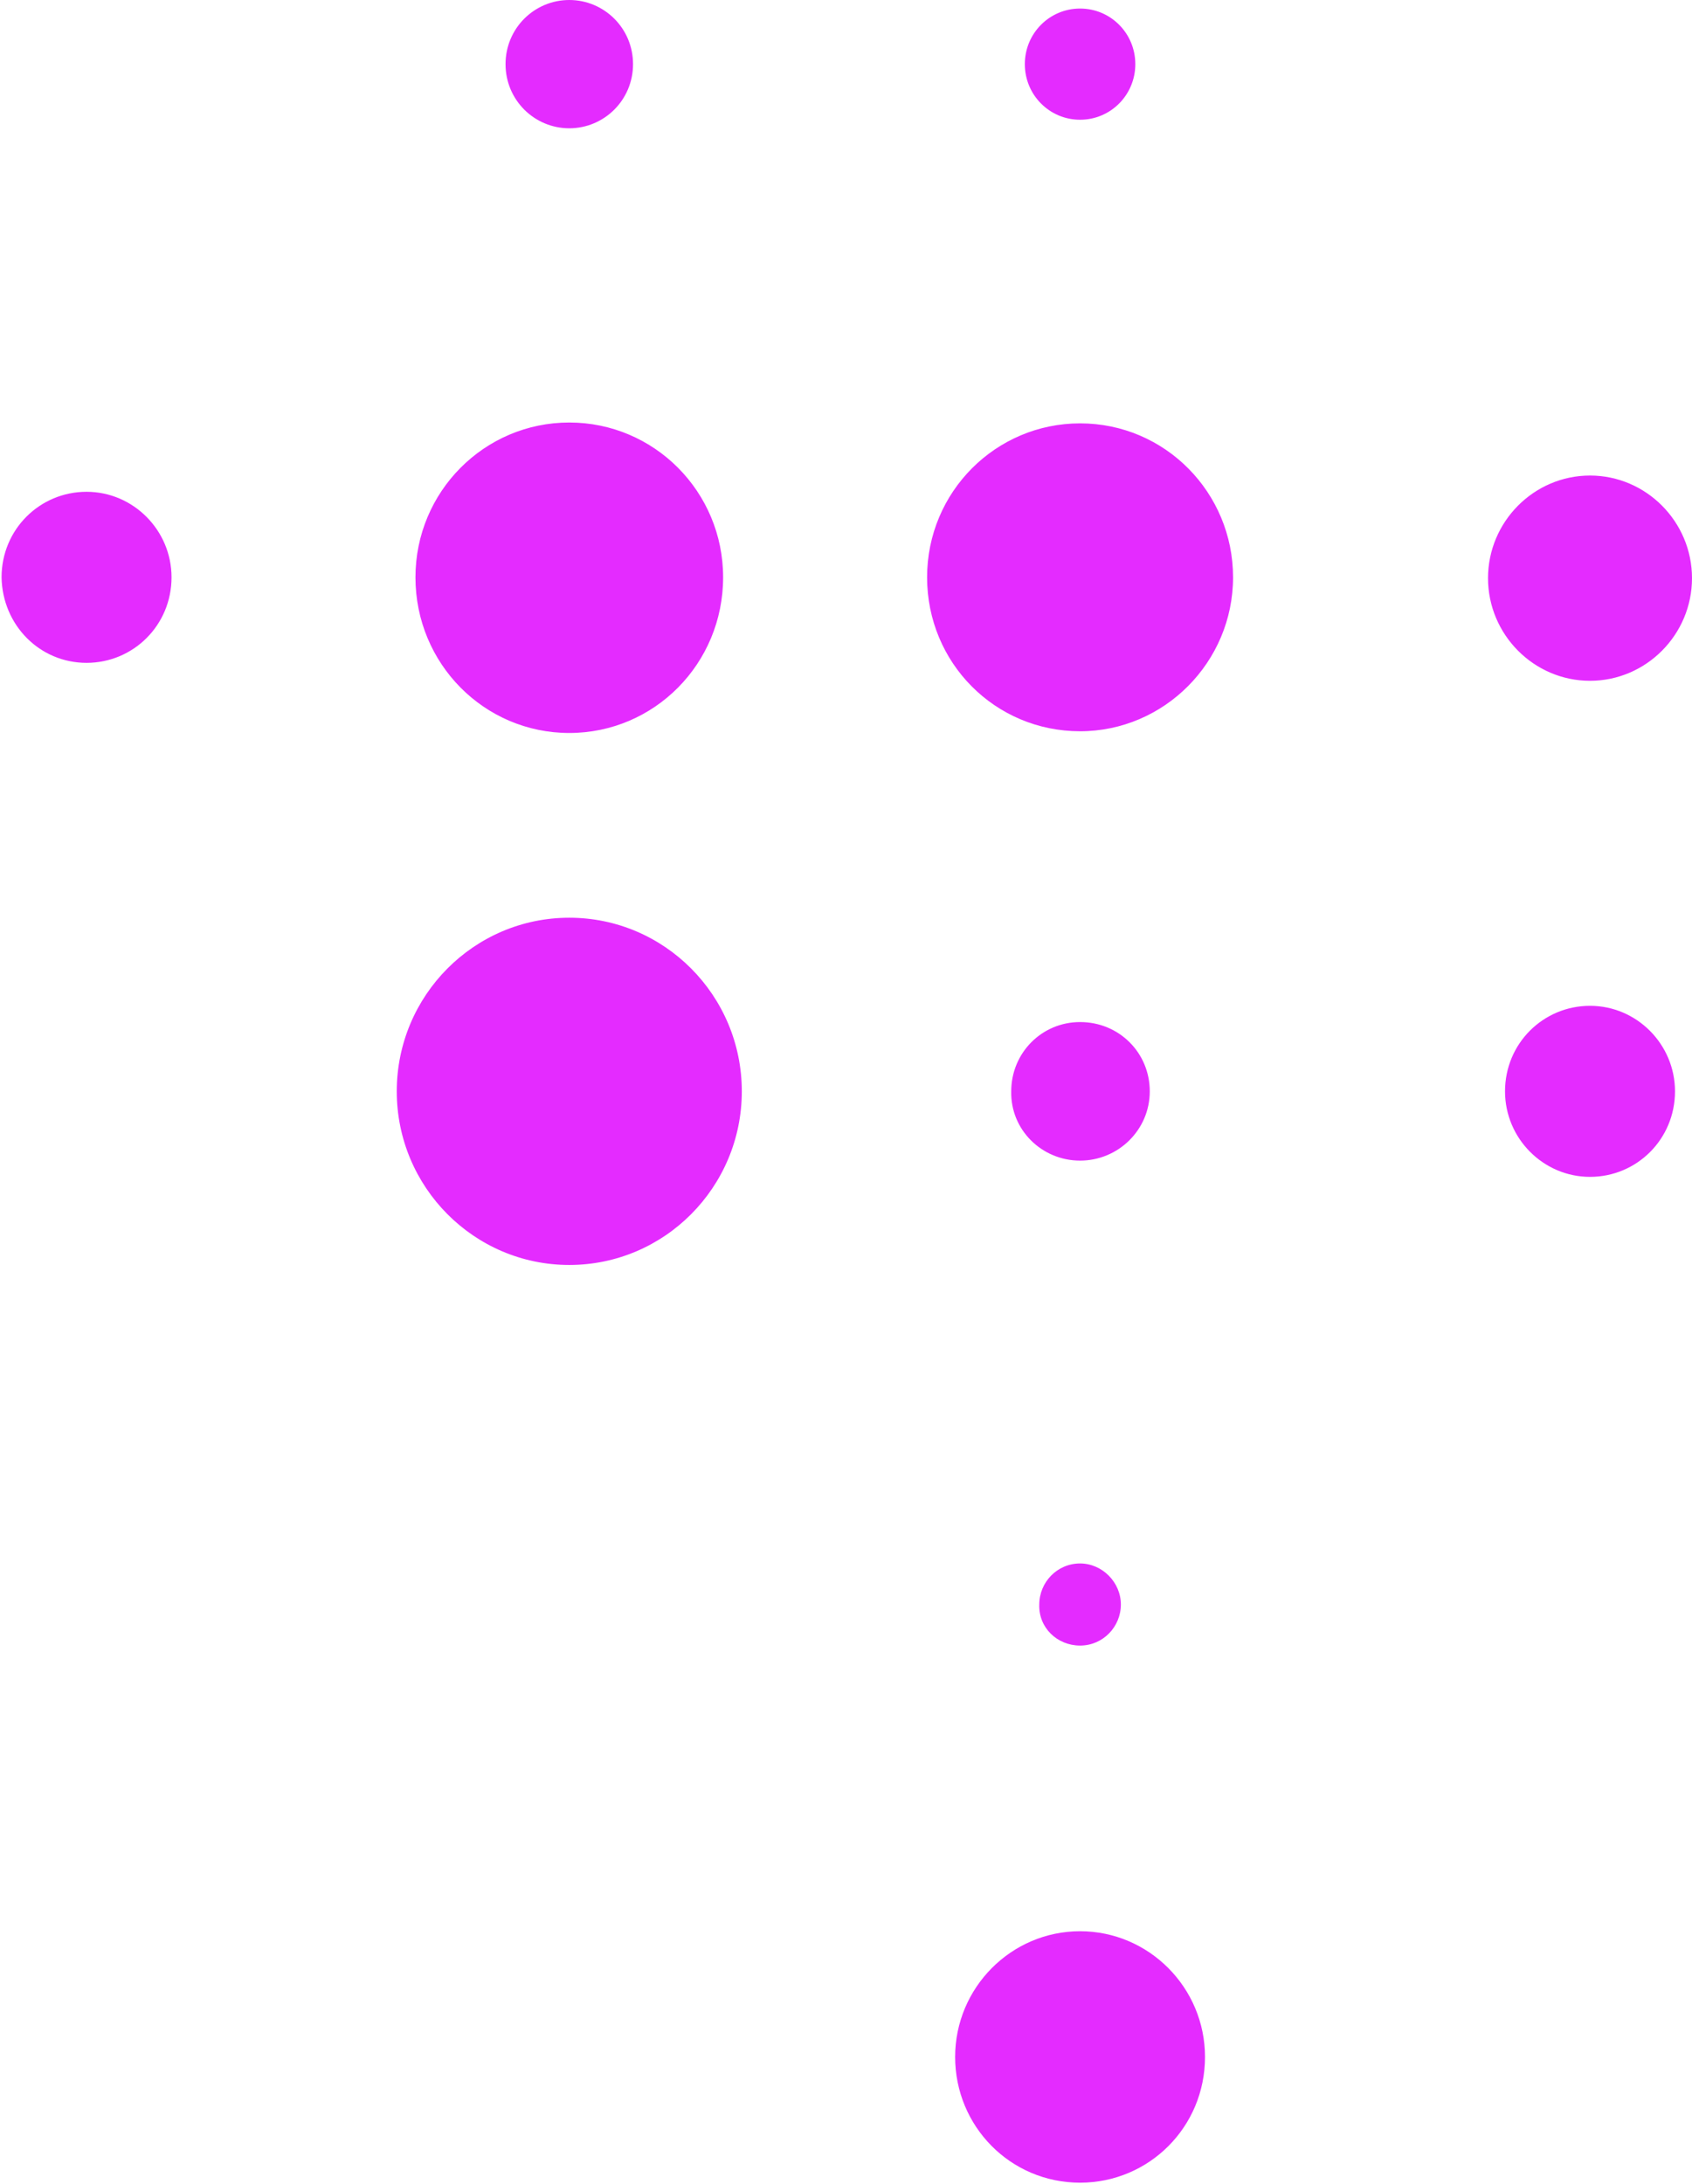 <svg width="193" height="249" viewBox="0 0 193 249" fill="none" xmlns="http://www.w3.org/2000/svg">
<g clip-path="url(#clip0_298_152)">
<path d="M64.936 14.625C68.911 14.625 72.207 11.408 72.207 7.312C72.207 3.217 68.911 -5.4241e-06 64.936 -5.59786e-06C60.961 -5.77161e-06 57.665 3.217 57.665 7.313C57.665 11.408 60.961 14.625 64.936 14.625ZM123.2 13.65C126.69 13.65 129.501 10.822 129.501 7.312C129.501 3.802 126.691 0.975 123.201 0.975C119.711 0.975 116.899 3.802 116.899 7.312C116.899 10.822 119.71 13.65 123.2 13.65ZM64.936 83.558C74.631 83.558 82.483 75.66 82.483 65.812C82.483 56.062 74.631 48.165 64.936 48.165C55.242 48.165 47.39 56.063 47.39 65.813C47.39 75.66 55.242 83.558 64.936 83.558ZM123.2 83.362C132.797 83.362 140.65 75.465 140.65 65.812C140.65 56.16 132.894 48.262 123.2 48.262C113.602 48.262 105.75 56.062 105.75 65.812C105.75 75.562 113.505 83.362 123.2 83.362ZM181.367 77.61C187.765 77.61 193 72.345 193 65.91C193 59.475 187.765 54.21 181.367 54.21C174.968 54.21 169.733 59.475 169.733 65.91C169.733 72.345 174.968 77.61 181.367 77.61ZM64.936 144.203C75.794 144.203 84.616 135.33 84.616 124.41C84.616 113.49 75.794 104.618 64.936 104.618C54.079 104.618 45.257 113.49 45.257 124.41C45.257 135.33 54.079 144.203 64.936 144.203ZM123.2 132.307C127.562 132.307 131.15 128.797 131.15 124.41C131.15 120.022 127.66 116.512 123.2 116.512C118.838 116.512 115.347 120.022 115.347 124.41C115.251 128.797 118.837 132.307 123.2 132.307ZM181.367 134.16C186.699 134.16 191.061 129.87 191.061 124.41C191.061 119.048 186.699 114.66 181.367 114.66C176.035 114.66 171.672 118.95 171.672 124.41C171.672 129.773 176.035 134.16 181.367 134.16ZM9.872 75.563C15.204 75.563 19.566 71.273 19.566 65.813C19.566 60.45 15.204 56.063 9.872 56.063C4.54 56.063 0.178 60.353 0.178 65.813C0.274 71.273 4.54 75.563 9.872 75.563ZM123.2 187.59C125.818 187.59 127.853 185.445 127.853 182.91C127.853 180.375 125.721 178.23 123.2 178.23C120.583 178.23 118.547 180.375 118.547 182.91C118.45 185.542 120.583 187.59 123.2 187.59ZM123.2 248.82C131.052 248.82 137.45 242.483 137.45 234.488C137.45 226.59 131.052 220.155 123.2 220.155C115.347 220.155 108.949 226.59 108.949 234.488C108.949 242.385 115.251 248.82 123.2 248.82Z" fill="#E42BFF"/>
</g>
<defs>
<clipPath id="clip0_298_152">
<rect width="249" height="193" fill="white" transform="translate(193) rotate(90)"/>
</clipPath>
</defs>
</svg>
